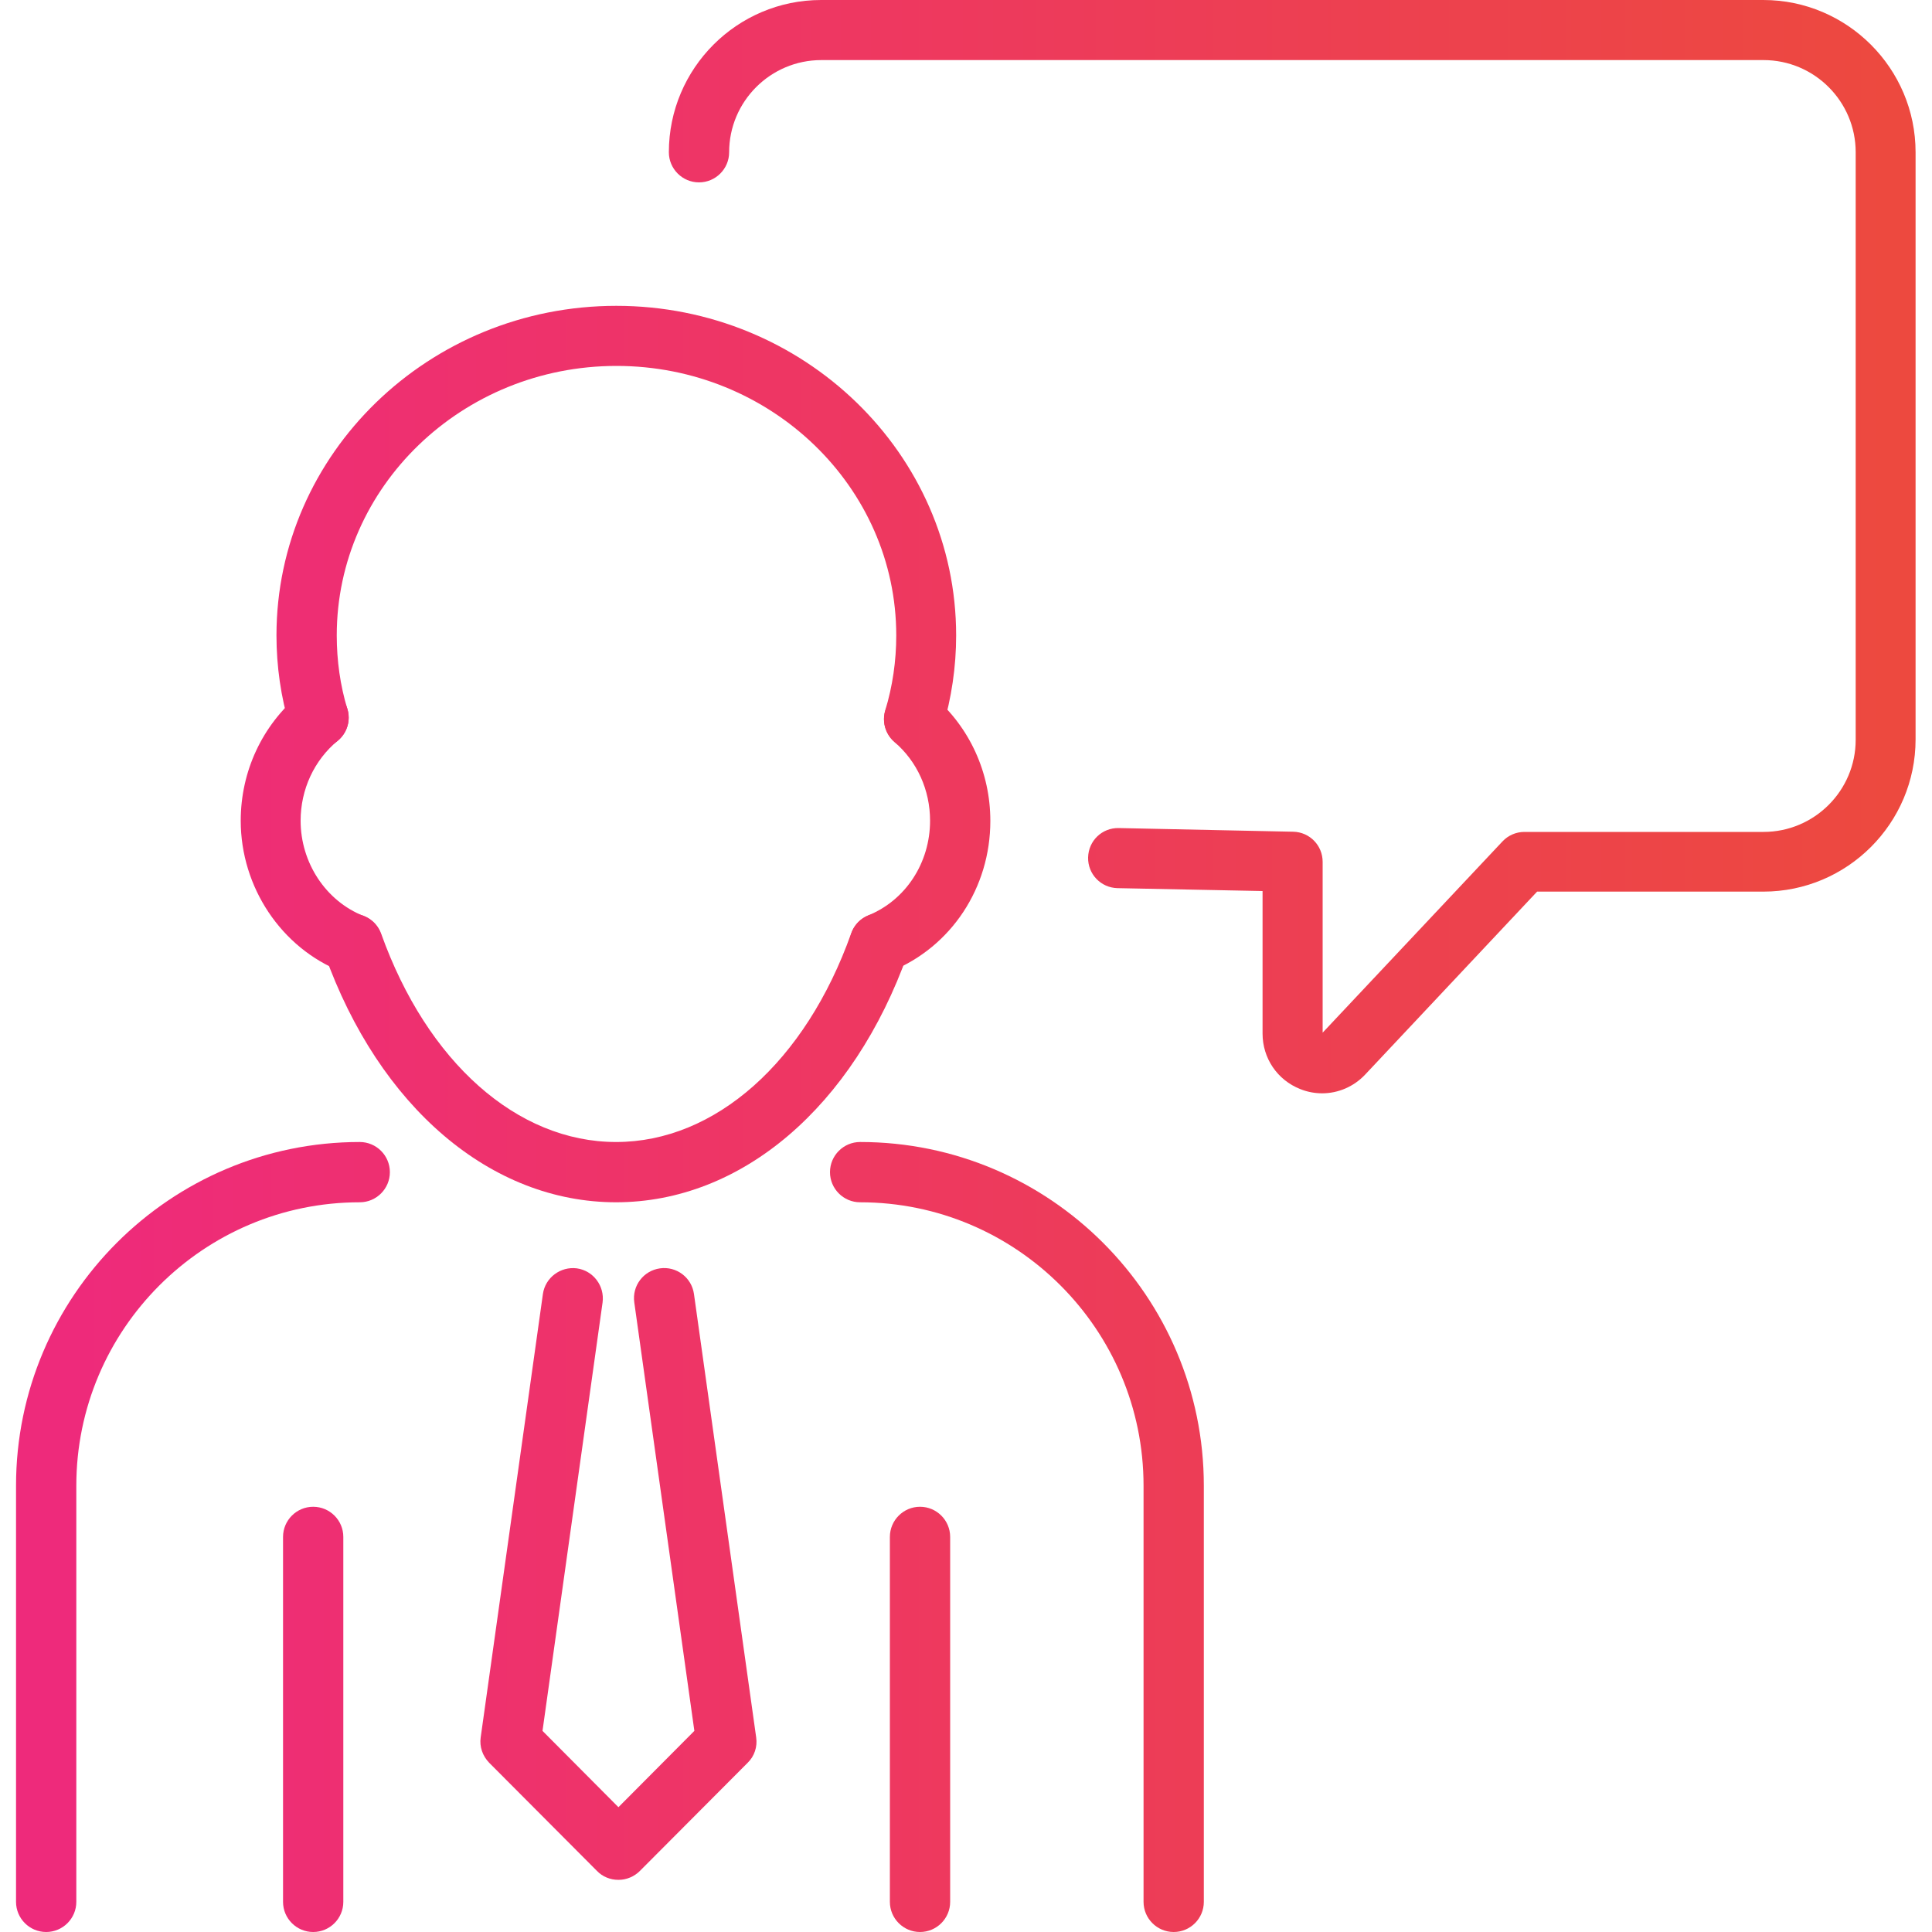 <?xml version="1.0" encoding="UTF-8"?>
<svg id="Layer_1" data-name="Layer 1" xmlns="http://www.w3.org/2000/svg" xmlns:xlink="http://www.w3.org/1999/xlink" viewBox="0 0 100 100">
  <defs>
    <style>
      .cls-1 {
        fill: url(#linear-gradient-8);
      }

      .cls-2 {
        fill: url(#linear-gradient-7);
      }

      .cls-3 {
        fill: url(#linear-gradient-5);
      }

      .cls-4 {
        fill: url(#linear-gradient-6);
      }

      .cls-5 {
        fill: url(#linear-gradient-9);
      }

      .cls-6 {
        fill: url(#linear-gradient-4);
      }

      .cls-7 {
        fill: url(#linear-gradient-3);
      }

      .cls-8 {
        fill: url(#linear-gradient-2);
      }

      .cls-9 {
        fill: url(#linear-gradient);
      }

      .cls-10 {
        fill: url(#linear-gradient-10);
      }
    </style>
    <linearGradient id="linear-gradient" x1="3.37" y1="79.56" x2="97.85" y2="79.56" gradientUnits="userSpaceOnUse">
      <stop offset="0" stop-color="#ee2a7b"/>
      <stop offset="1" stop-color="#ed493f"/>
    </linearGradient>
    <linearGradient id="linear-gradient-2" x2="97.85" xlink:href="#linear-gradient"/>
    <linearGradient id="linear-gradient-3" y1="89" y2="89" xlink:href="#linear-gradient"/>
    <linearGradient id="linear-gradient-4" y1="89" y2="89" xlink:href="#linear-gradient"/>
    <linearGradient id="linear-gradient-5" y1="54.74" y2="54.74" xlink:href="#linear-gradient"/>
    <linearGradient id="linear-gradient-6" y1="43" y2="43" xlink:href="#linear-gradient"/>
    <linearGradient id="linear-gradient-7" y1="43.02" y2="43.02" xlink:href="#linear-gradient"/>
    <linearGradient id="linear-gradient-8" y1="27.3" y2="27.3" xlink:href="#linear-gradient"/>
    <linearGradient id="linear-gradient-9" y1="81.47" y2="81.47" xlink:href="#linear-gradient"/>
    <linearGradient id="linear-gradient-10" y1="28.29" y2="28.29" xlink:href="#linear-gradient"/>
  </defs>
  <g>
    <path class="cls-9" d="M60.75,100c-.86,0-1.56-.7-1.56-1.56v-21.54c0-8.09-6.58-14.67-14.67-14.67-.86,0-1.56-.7-1.56-1.56s.7-1.56,1.56-1.56c9.81,0,17.79,7.98,17.79,17.79v21.54c0,.86-.7,1.56-1.56,1.56Z"/>
    <path class="cls-8" d="M2.39,100c-.86,0-1.56-.7-1.56-1.56v-21.54c0-9.81,7.98-17.79,17.79-17.79.86,0,1.56.7,1.56,1.56s-.7,1.56-1.56,1.56c-8.09,0-14.67,6.58-14.67,14.67v21.54c0,.86-.7,1.56-1.56,1.56Z"/>
    <path class="cls-7" d="M16.21,100c-.86,0-1.56-.7-1.56-1.56v-18.89c0-.86.7-1.56,1.56-1.56s1.56.7,1.56,1.56v18.89c0,.86-.7,1.56-1.56,1.56Z"/>
    <path class="cls-6" d="M47.62,100c-.86,0-1.56-.7-1.56-1.56v-18.89c0-.86.7-1.56,1.56-1.56s1.56.7,1.56,1.56v18.89c0,.86-.7,1.56-1.56,1.56Z"/>
    <path class="cls-3" d="M31.89,62.23c-6.48,0-12.26-4.92-15.09-12.85-.29-.81.13-1.7.94-1.99.81-.29,1.7.13,1.99.94,2.38,6.65,7.04,10.78,12.16,10.78s9.8-4.14,12.17-10.81c.29-.81,1.18-1.23,1.99-.94.81.29,1.23,1.18.94,1.99-2.83,7.95-8.62,12.88-15.11,12.88Z"/>
    <path class="cls-4" d="M18.26,50.41c-.19,0-.38-.03-.57-.11-3.13-1.23-5.23-4.38-5.23-7.82,0-2.55,1.11-4.93,3.04-6.54.66-.55,1.64-.46,2.19.21.55.66.46,1.64-.21,2.19-1.22,1.01-1.92,2.52-1.92,4.14,0,2.18,1.31,4.16,3.26,4.93.8.32,1.19,1.22.88,2.02-.24.61-.83.99-1.45.99Z"/>
    <path class="cls-2" d="M45.53,50.38c-.61,0-1.2-.37-1.44-.97-.32-.8.06-1.7.85-2.03,1.94-.79,3.2-2.72,3.2-4.9,0-1.59-.67-3.07-1.84-4.07-.65-.56-.73-1.54-.17-2.19.56-.65,1.54-.73,2.2-.17,1.86,1.6,2.93,3.94,2.93,6.44,0,3.46-2.02,6.51-5.13,7.78-.19.08-.39.12-.59.12Z"/>
    <path class="cls-1" d="M47.31,38.78c-.15,0-.3-.02-.45-.07-.82-.25-1.29-1.12-1.04-1.94.38-1.25.57-2.56.57-3.88,0-7.69-6.49-13.95-14.48-13.95s-14.48,6.26-14.48,13.95c0,1.3.18,2.59.55,3.81.25.82-.22,1.69-1.05,1.94-.82.25-1.69-.22-1.94-1.05-.45-1.51-.68-3.1-.68-4.7,0-9.41,7.89-17.06,17.59-17.06s17.59,7.65,17.59,17.06c0,1.63-.24,3.24-.7,4.79-.2.67-.82,1.11-1.49,1.11Z"/>
    <path class="cls-5" d="M32,97.3c-.41,0-.81-.16-1.1-.46l-5.58-5.6c-.34-.35-.51-.83-.44-1.31l3.22-22.95c.12-.85.91-1.44,1.76-1.33.85.12,1.44.91,1.33,1.76l-3.11,22.18,3.93,3.95,3.93-3.95-3.11-22.18c-.12-.85.47-1.64,1.33-1.76.85-.12,1.64.47,1.76,1.33l3.22,22.95c.07.48-.09.97-.44,1.31l-5.58,5.6c-.29.29-.69.46-1.1.46Z"/>
  </g>
  <path class="cls-10" d="M68.44,56.59c-.38,0-.77-.07-1.14-.22-1.19-.47-1.95-1.6-1.95-2.87v-7.38l-7.51-.15c-.86-.02-1.54-.73-1.52-1.59s.72-1.54,1.59-1.52l9.03.19c.85.02,1.52.71,1.52,1.56v8.84l9.31-9.9c.29-.31.7-.49,1.13-.49h12.38c2.63,0,4.77-2.14,4.77-4.77V7.88c0-2.63-2.14-4.77-4.77-4.77h-48.77c-2.63,0-4.77,2.14-4.77,4.77,0,.86-.7,1.56-1.56,1.56s-1.56-.7-1.56-1.56c0-4.34,3.53-7.88,7.88-7.88h48.77c4.34,0,7.88,3.54,7.88,7.88v30.39c0,4.35-3.54,7.88-7.88,7.88h-11.71l-8.89,9.46c-.6.64-1.41.98-2.24.98Z"/>
</svg>